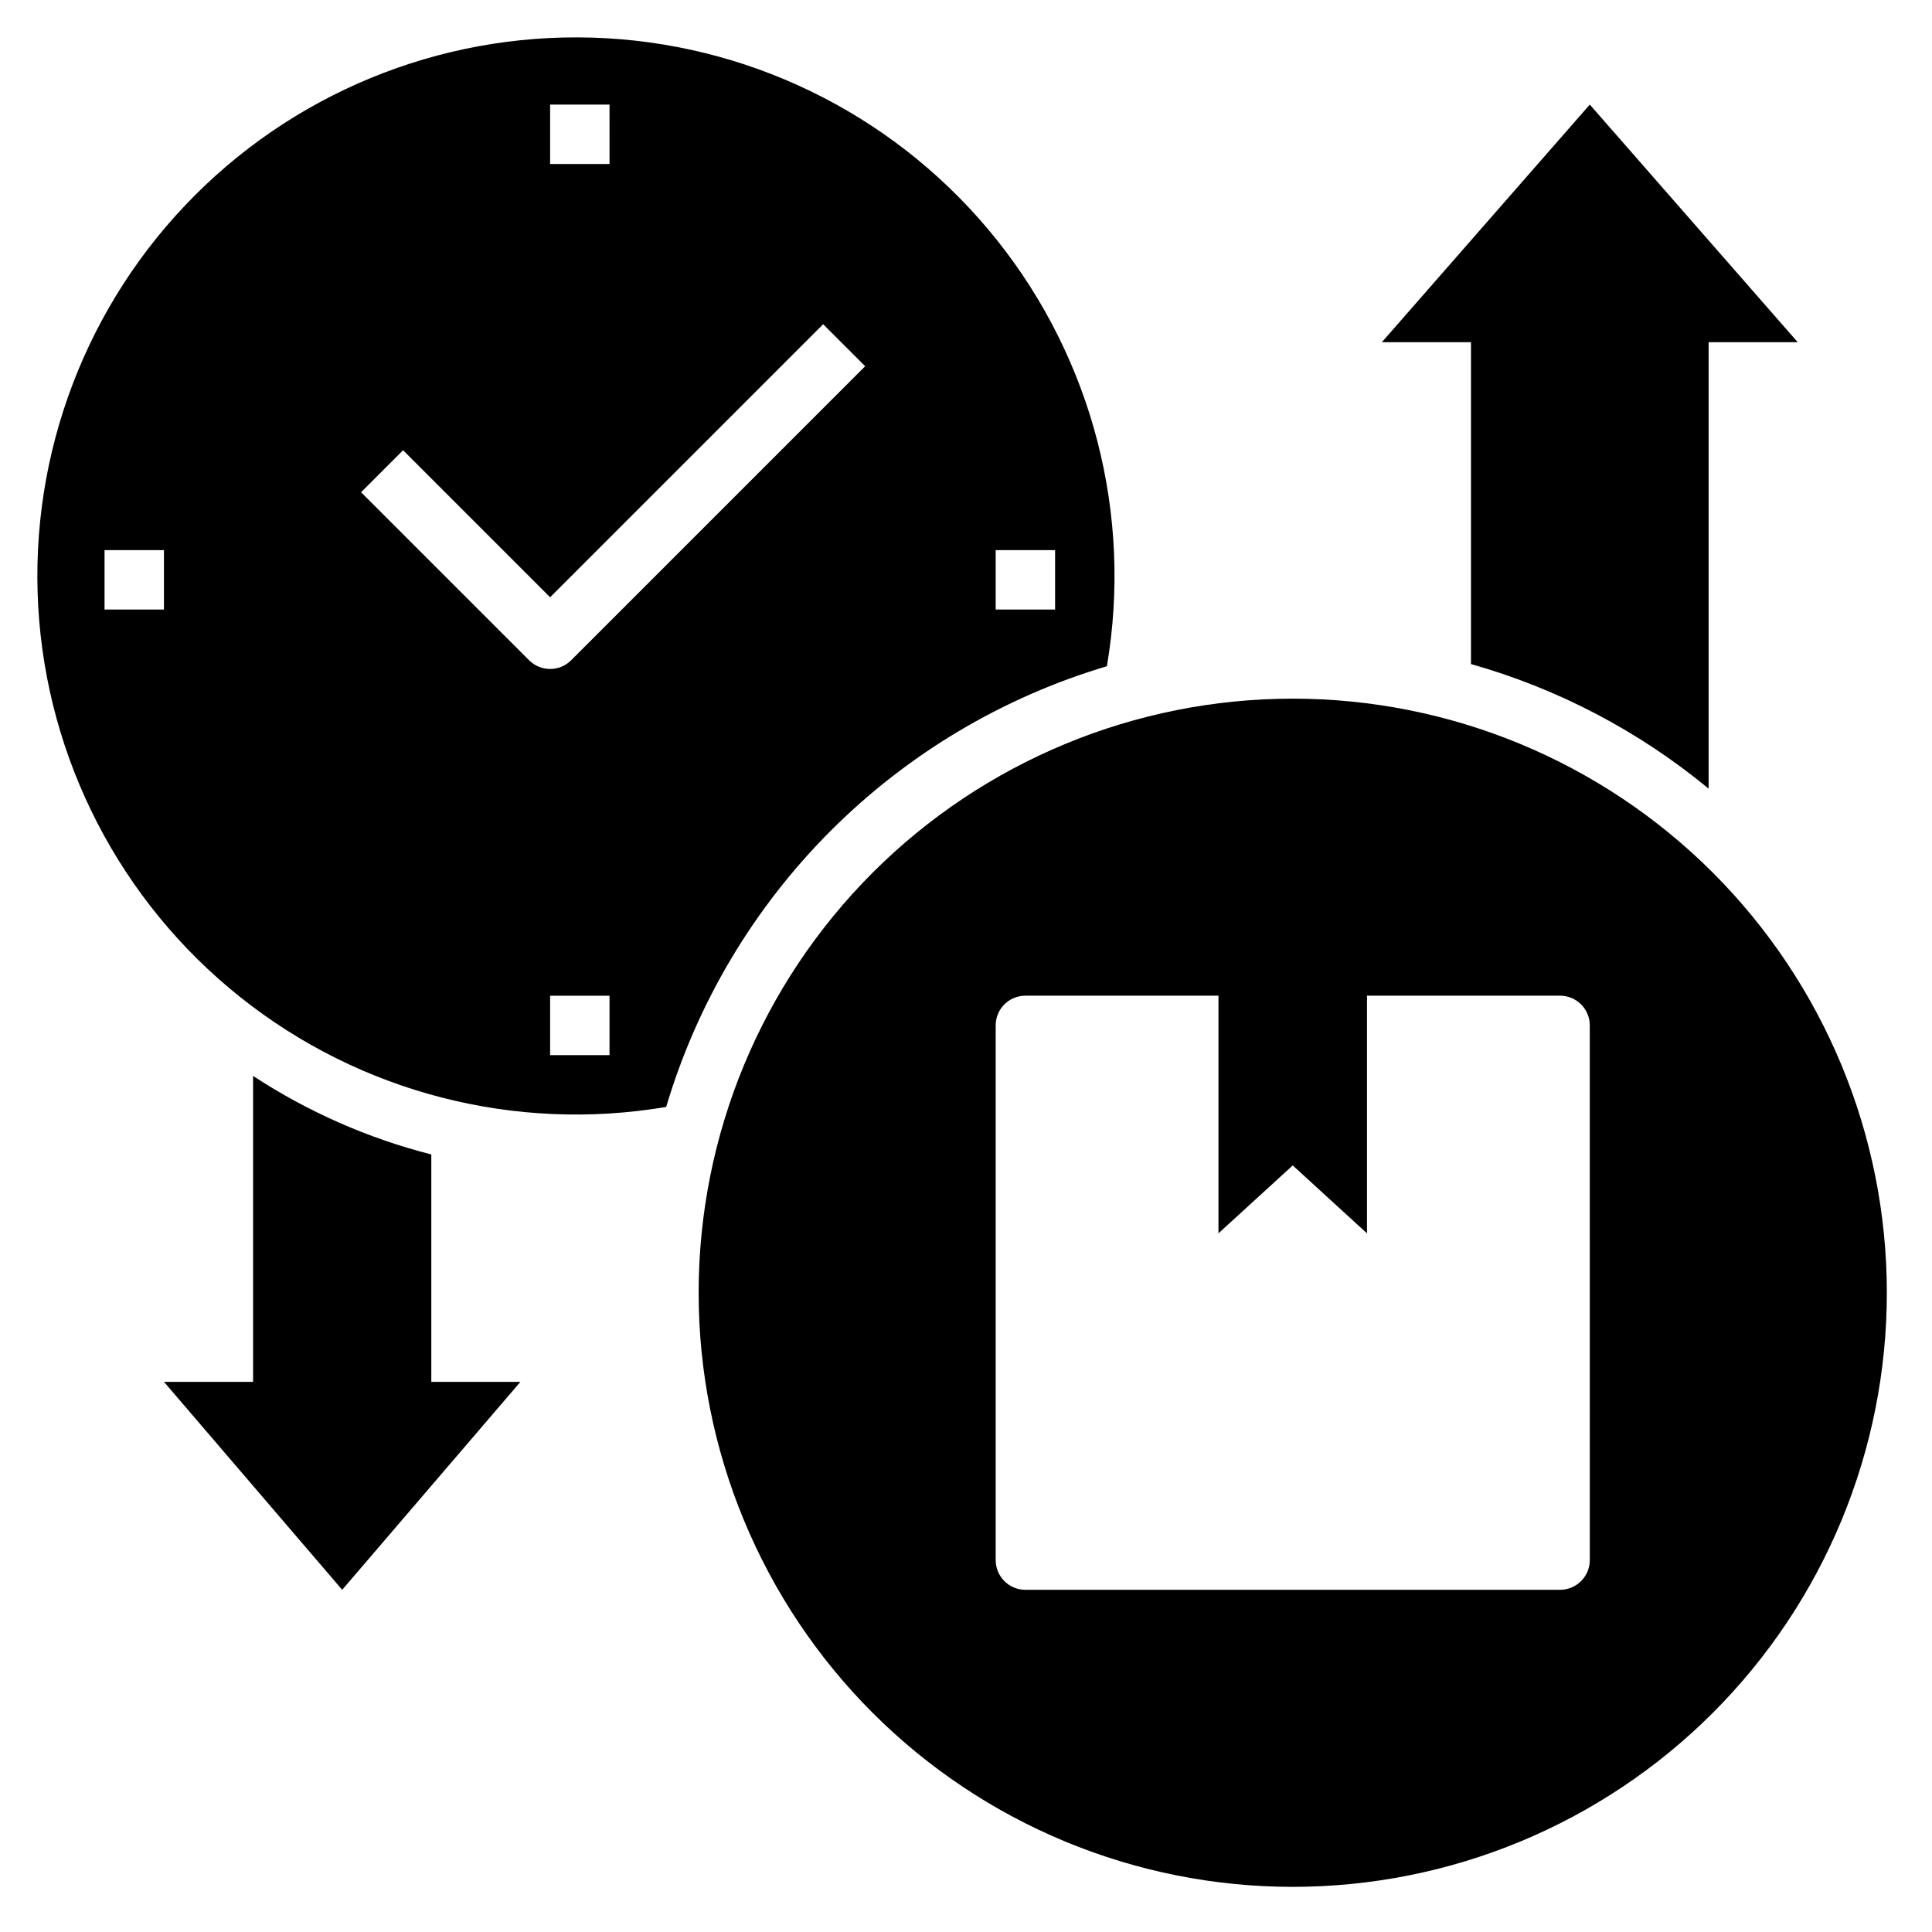 <?xml version="1.0" encoding="UTF-8"?>
<!-- Uploaded to: SVG Repo, www.svgrepo.com, Generator: SVG Repo Mixer Tools -->
<svg fill="#000000" width="800px" height="800px" version="1.1" viewBox="144 144 512 512" xmlns="http://www.w3.org/2000/svg">
 <g>
  <path d="m437.34 320.55c6.809-40.062-3.781-81.129-29.117-112.9-25.332-31.773-63.012-51.242-103.59-53.52-40.574-2.281-80.195 12.844-108.93 41.578-28.734 28.734-43.859 68.355-41.578 108.93 2.277 40.574 21.746 78.254 53.52 103.59 31.773 25.336 72.84 35.926 112.9 29.117 8.227-27.641 23.215-52.793 43.605-73.184s45.543-35.379 73.184-43.605zm-29.473-30.766h15.742v15.742l-15.742 0.004zm-220.42 15.746h-15.742v-15.746h15.742zm102.34-133.82h15.742l0.004 15.742h-15.746zm15.742 251.91-15.742-0.004v-15.742h15.742zm-10.176-104.64c-3.074 3.07-8.059 3.07-11.129 0l-44.535-44.531 11.133-11.133 38.965 38.965 72.359-72.359 11.133 11.133z"/>
  <path d="m258.3 449.94c-16.785-4.277-32.746-11.309-47.23-20.812v81.082h-23.617l47.23 55.105 47.23-55.105h-23.613z"/>
  <path d="m486.59 329.15c-41.754 0-81.801 16.59-111.33 46.113-29.523 29.527-46.113 69.574-46.113 111.33 0 41.758 16.59 81.801 46.113 111.33 29.527 29.527 69.574 46.113 111.33 46.113 41.758 0 81.801-16.586 111.33-46.113 29.527-29.527 46.113-69.57 46.113-111.33 0-41.754-16.586-81.801-46.113-111.33-29.527-29.523-69.57-46.113-111.33-46.113zm78.723 228.29c0 2.09-0.832 4.09-2.309 5.566-1.477 1.477-3.477 2.309-5.566 2.309h-141.7c-4.348 0-7.871-3.527-7.871-7.875v-141.7c0-4.348 3.523-7.871 7.871-7.871h51.168v62.977l19.68-17.996 19.68 17.996v-62.977h51.168c2.09 0 4.09 0.828 5.566 2.305 1.477 1.477 2.309 3.481 2.309 5.566z"/>
  <path d="m596.8 353v-118.31h23.617l-55.105-62.977-55.105 62.977h23.617v85.293c23.055 6.516 44.5 17.758 62.977 33.016z"/>
 </g>
</svg>